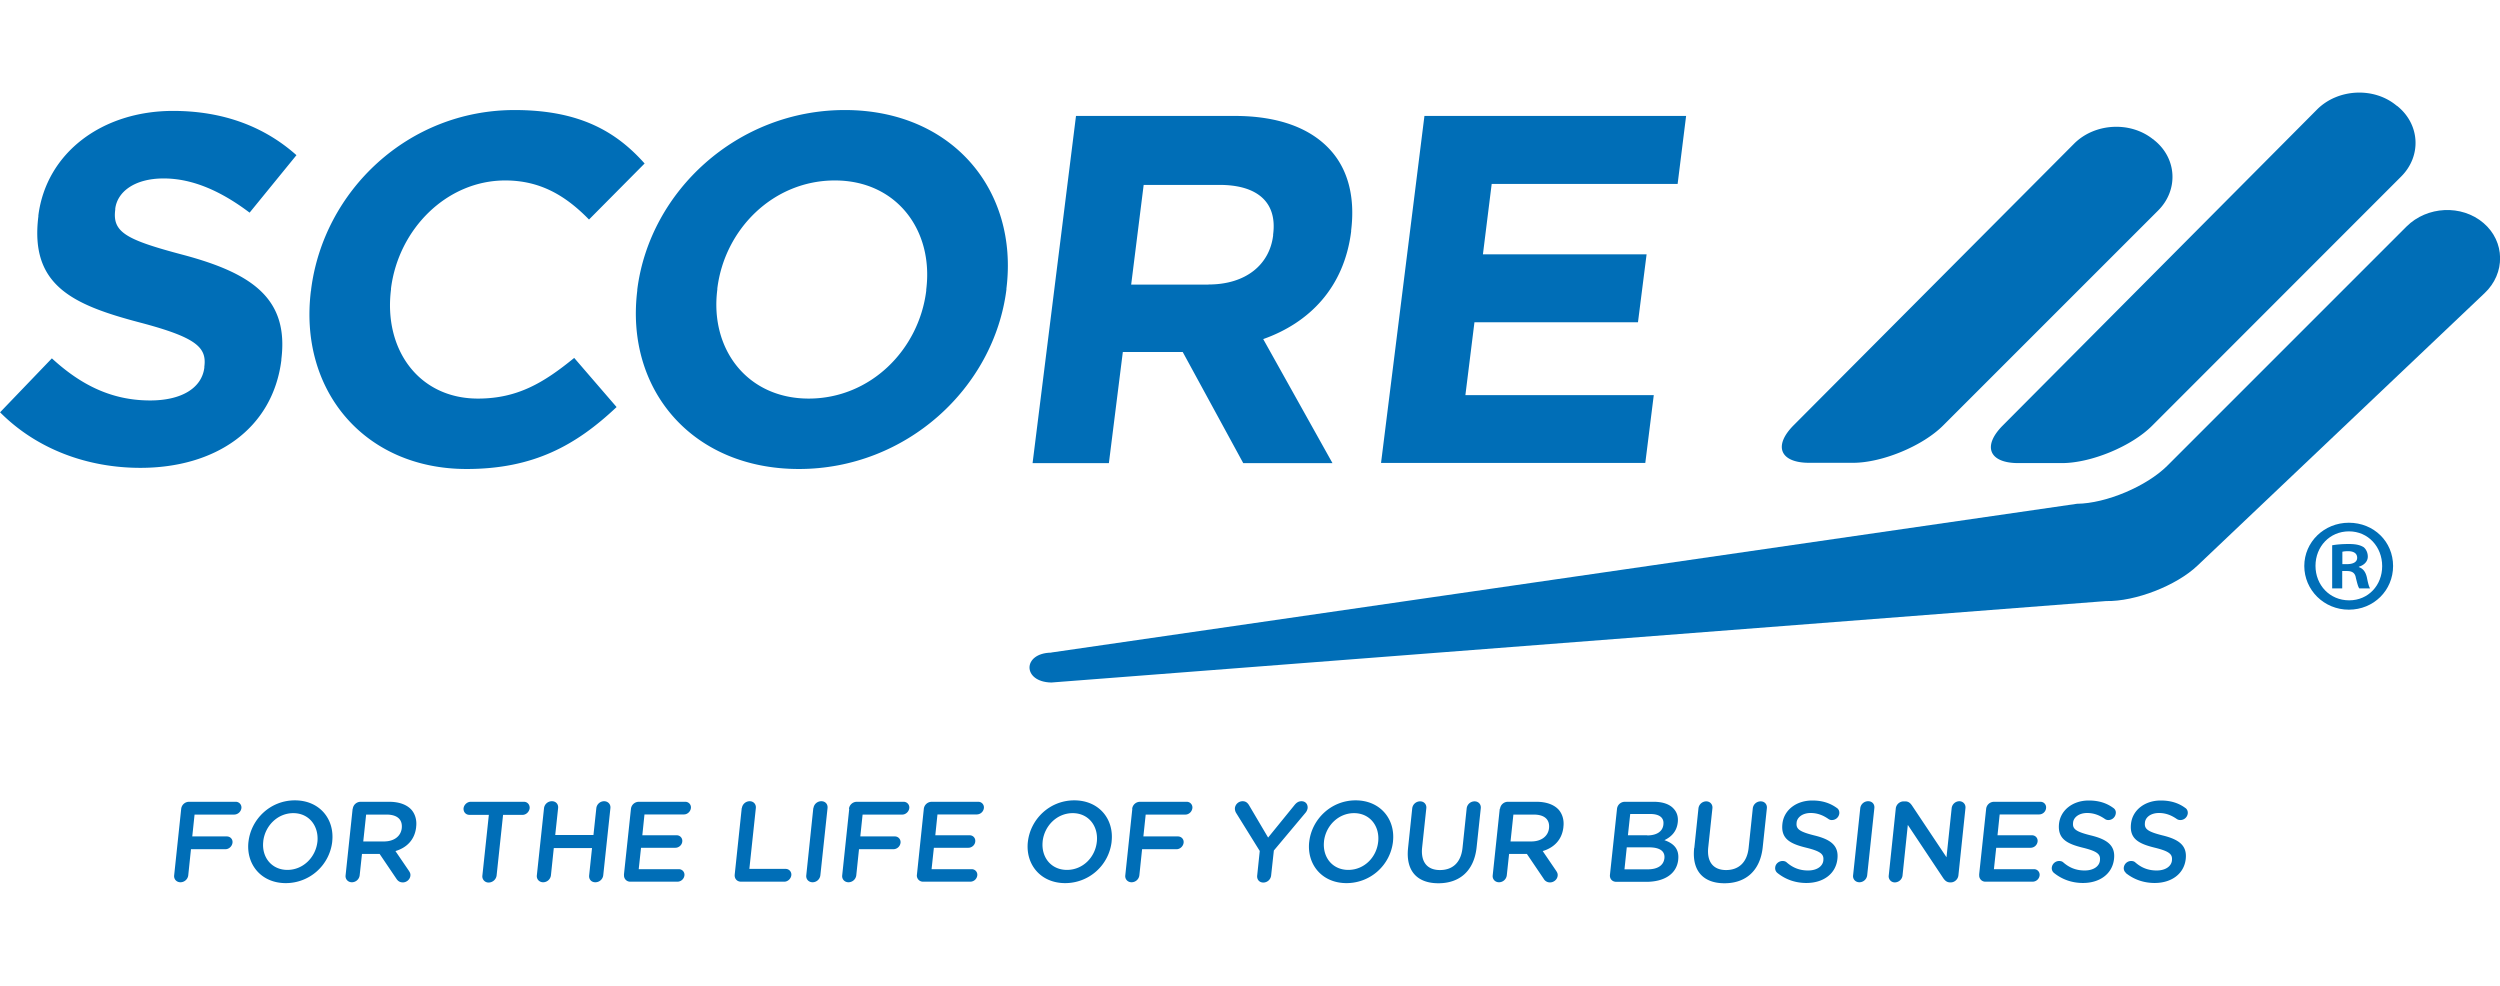 <svg xmlns="http://www.w3.org/2000/svg" width="256" height="101" fill="none"><g fill="#006EB7" clip-path="url(#a)"><path d="m107.665 66.815 105.016-15.229c2.987-.03 7.151-1.795 9.255-3.9l24.485-24.484c2.104-2.104 5.65-2.28 7.887-.368 2.222 1.898 2.28 5.15.103 7.195l-29.385 27.884c-2.163 2.06-6.371 3.693-9.358 3.635L107.65 69.89c-2.972-.06-2.972-3.017 0-3.061"/><path d="M220.465 14.256c-2.34-1.87-5.975-1.648-8.078.456l-28.723 28.84c-2.104 2.119-1.383 3.84 1.604 3.84h4.473c2.987 0 7.151-1.721 9.255-3.84l21.999-21.998c2.104-2.104 1.927-5.356-.413-7.21l-.117-.103v.015Zm25.014-3.399c2.326 1.868 2.517 5.106.397 7.224l-25.485 25.5c-2.104 2.12-6.268 3.84-9.255 3.84h-4.459c-2.986 0-3.708-1.72-1.603-3.84l32.195-32.371c2.103-2.104 5.739-2.325 8.063-.456l.132.103h.015ZM0 42.228l5.312-5.533c2.87 2.634 6.018 4.311 10.064 4.311 3.208 0 5.283-1.265 5.548-3.355v-.103c.265-1.986-.839-3.001-6.577-4.517-6.931-1.824-11.301-3.81-10.418-10.874v-.103c.824-6.415 6.533-10.697 13.787-10.697 5.18 0 9.388 1.633 12.64 4.532l-4.797 5.886c-2.884-2.178-5.812-3.502-8.8-3.502-2.986 0-4.737 1.368-4.958 3.09v.103c-.31 2.34 1.118 3.09 7.077 4.664 6.975 1.884 10.698 4.473 9.933 10.653v.103c-.898 7.063-6.769 11.021-14.435 11.021-5.386 0-10.58-1.883-14.361-5.68M31.857 29.75v-.103c1.28-10.109 9.932-18.378 20.835-18.378 6.695 0 10.432 2.236 13.316 5.473l-5.694 5.739c-2.428-2.487-5.032-4.002-8.578-4.002-5.99 0-10.933 4.973-11.698 11.065v.103c-.765 6.092 2.81 11.168 8.902 11.168 4.06 0 6.754-1.633 9.858-4.164l4.341 5.032c-4.15 3.914-8.505 6.342-15.362 6.342-10.462 0-17.215-8.063-15.935-18.275m33.416 0v-.103c1.28-10.109 10.286-18.378 21.248-18.378 10.962 0 17.804 8.166 16.553 18.275v.103c-1.28 10.109-10.285 18.378-21.247 18.378S64.007 39.86 65.258 29.75Zm29.59 0v-.103c.766-6.092-3.06-11.168-9.358-11.168-6.297 0-11.285 4.973-12.036 11.065v.103c-.78 6.092 3.06 11.168 9.358 11.168S94.098 35.842 94.85 29.75Zm15.333-17.878h16.244c4.519 0 7.858 1.265 9.904 3.605 1.736 1.986 2.442 4.767 2.029 8.122v.103c-.72 5.739-4.266 9.344-9.004 11.021l7.092 12.699h-9.138l-6.194-11.374h-6.136l-1.427 11.374h-7.814l4.444-35.535v-.015Zm13.581 17.26c3.811 0 6.239-2.03 6.607-5.018v-.103c.441-3.355-1.677-5.076-5.489-5.076h-7.768l-1.28 10.212h7.915l.015-.015Zm22.101-17.26h26.795l-.868 6.96h-19.04l-.898 7.21h16.76l-.883 6.96h-16.745l-.927 7.46h19.29l-.868 6.945h-27.06l4.444-35.535ZM18.555 82.825a.81.81 0 0 1 .795-.722h4.782a.58.58 0 0 1 .588.648.758.758 0 0 1-.735.662h-4.062l-.235 2.237h3.531c.368 0 .633.294.589.647-.044.368-.368.662-.721.662h-3.532l-.279 2.678a.808.808 0 0 1-.795.707c-.397 0-.691-.31-.647-.707l.721-6.813Zm6.886 3.399c.25-2.325 2.222-4.268 4.753-4.268 2.53 0 4.076 1.913 3.826 4.209v.029a4.786 4.786 0 0 1-4.753 4.238c-2.516 0-4.076-1.913-3.826-4.223m7.063 0c.162-1.619-.853-2.943-2.472-2.943-1.618 0-2.898 1.31-3.075 2.884v.03c-.177 1.588.853 2.898 2.472 2.898 1.618 0 2.899-1.295 3.075-2.884m3.62-3.369a.81.81 0 0 1 .794-.722h2.929c1.03 0 1.81.295 2.28.81.383.441.574 1.06.486 1.766v.029c-.147 1.31-.986 2.104-2.119 2.442l1.354 1.987c.118.176.206.324.176.544-.044.398-.412.677-.765.677-.324 0-.515-.147-.662-.368l-1.721-2.545h-1.81l-.236 2.192a.809.809 0 0 1-.794.707c-.398 0-.692-.31-.648-.707l.721-6.813h.015Zm3.193 3.34c1.03 0 1.736-.53 1.825-1.369.088-.897-.486-1.383-1.56-1.383h-2.09l-.294 2.752h2.119Zm10.741-2.723h-1.986c-.383 0-.633-.308-.603-.676.044-.354.367-.663.735-.663h5.445c.368 0 .618.31.588.663-.044.367-.367.676-.72.676h-2.002l-.662 6.21a.836.836 0 0 1-.81.72.632.632 0 0 1-.647-.72l.662-6.21Zm5.65-.692a.812.812 0 0 1 .81-.705c.412 0 .676.309.632.706l-.294 2.751h3.914l.294-2.751a.808.808 0 0 1 .795-.706c.397 0 .691.309.647.706l-.735 6.886a.812.812 0 0 1-.81.707c-.412 0-.676-.31-.632-.707l.294-2.796h-3.914l-.294 2.796a.808.808 0 0 1-.795.707c-.397 0-.691-.31-.647-.707l.735-6.886Zm8.182 6.828.72-6.754a.81.81 0 0 1 .795-.72h4.768a.57.57 0 0 1 .574.647c-.045.368-.368.647-.707.647h-4.046l-.22 2.134h3.516a.57.57 0 0 1 .574.647c-.03.353-.354.633-.707.633h-3.516l-.236 2.192h4.105a.57.57 0 0 1 .574.648.727.727 0 0 1-.706.633h-4.826a.631.631 0 0 1-.648-.721M75.97 82.75a.809.809 0 0 1 .795-.705c.397 0 .677.309.633.706l-.663 6.224h3.708a.58.58 0 0 1 .589.648c-.044.367-.368.662-.721.662h-4.429c-.412 0-.692-.31-.647-.736l.72-6.813.015.015Zm7.328 0a.812.812 0 0 1 .809-.705c.412 0 .677.309.633.706l-.736 6.886a.808.808 0 0 1-.795.707c-.397 0-.691-.31-.647-.707l.721-6.886h.015Zm3.634.075a.813.813 0 0 1 .81-.722h4.782a.58.58 0 0 1 .588.648c-.044.368-.367.662-.72.662H88.33l-.235 2.237h3.531a.58.58 0 0 1 .589.647.744.744 0 0 1-.721.662h-3.532l-.28 2.678a.808.808 0 0 1-.794.707c-.397 0-.691-.31-.647-.707l.72-6.813h-.029Zm6.96 6.753.707-6.754a.813.813 0 0 1 .809-.72h4.767a.57.57 0 0 1 .574.647.738.738 0 0 1-.706.647h-4.047l-.22 2.134h3.517c.353 0 .617.294.573.647-.03.353-.353.633-.706.633h-3.53l-.236 2.192h4.105a.57.57 0 0 1 .574.648.726.726 0 0 1-.706.633H94.54a.63.63 0 0 1-.648-.721m11.36-3.34c.25-2.325 2.222-4.268 4.753-4.268 2.53 0 4.076 1.913 3.825 4.209v.029a4.786 4.786 0 0 1-4.752 4.238c-2.517 0-4.076-1.913-3.826-4.223m7.063 0c.176-1.619-.854-2.943-2.472-2.943-1.619 0-2.899 1.31-3.076 2.884v.03c-.161 1.588.854 2.898 2.487 2.898s2.899-1.295 3.061-2.884m3.619-3.369a.81.81 0 0 1 .795-.722h4.782a.58.58 0 0 1 .589.648c-.045.368-.353.662-.722.662h-4.06l-.236 2.237h3.532c.367 0 .632.294.588.647-.044.368-.368.662-.721.662h-3.531l-.28 2.678a.808.808 0 0 1-.794.707c-.398 0-.692-.31-.647-.707l.72-6.813h-.015Zm13.051 4.296-2.412-3.884a.896.896 0 0 1-.118-.5.796.796 0 0 1 .794-.692c.324 0 .515.176.662.426l1.944 3.296 2.677-3.296c.206-.264.426-.426.736-.426.427 0 .662.309.633.706a.995.995 0 0 1-.251.515l-3.207 3.826-.28 2.56a.81.81 0 0 1-.794.721c-.412 0-.677-.309-.633-.721l.264-2.53h-.015Zm5.077-.897c.25-2.325 2.237-4.268 4.752-4.268 2.517 0 4.077 1.913 3.827 4.209v.029a4.787 4.787 0 0 1-4.753 4.238c-2.517 0-4.076-1.913-3.826-4.223m7.063 0c.177-1.619-.853-2.943-2.472-2.943-1.618 0-2.899 1.31-3.076 2.884v.03c-.161 1.588.854 2.898 2.488 2.898 1.632 0 2.899-1.295 3.06-2.884m3.061.633.427-4.061a.812.812 0 0 1 .809-.707c.411 0 .677.324.632.707l-.427 4.002c-.161 1.516.531 2.325 1.825 2.325 1.295 0 2.149-.765 2.31-2.266l.427-4.061a.812.812 0 0 1 .81-.707c.412 0 .676.324.633.707l-.427 4.002c-.265 2.442-1.766 3.678-3.914 3.678-2.149 0-3.355-1.236-3.105-3.605m9.418-4.016a.808.808 0 0 1 .794-.722h2.928c1.03 0 1.809.295 2.28.81.383.441.574 1.06.486 1.766v.029c-.147 1.31-.986 2.104-2.118 2.442l1.353 1.987c.118.176.205.324.177.544-.044.398-.413.677-.766.677a.72.72 0 0 1-.662-.368l-1.721-2.545h-1.825l-.236 2.192a.807.807 0 0 1-.794.707c-.397 0-.692-.31-.647-.707l.721-6.813h.03Zm3.192 3.34c1.03 0 1.736-.53 1.825-1.369.088-.897-.486-1.383-1.56-1.383h-2.09l-.293 2.752h2.118Zm8.785-3.34a.808.808 0 0 1 .794-.722h2.957c.942 0 1.649.25 2.061.722.324.353.471.809.412 1.368-.103 1-.722 1.53-1.369 1.84.927.323 1.53.882 1.413 1.986v.029c-.162 1.457-1.442 2.251-3.267 2.251h-3.075c-.412 0-.692-.309-.647-.72l.721-6.74v-.014Zm3.148 6.194c.987 0 1.619-.382 1.707-1.133.074-.706-.442-1.118-1.574-1.118h-2.281l-.235 2.251h2.383Zm-.059-3.472c.927 0 1.589-.368 1.663-1.119v-.03c.074-.647-.397-1.044-1.324-1.044h-2.075l-.235 2.178h1.971v.015Zm4.827 1.28.426-4.061a.81.81 0 0 1 .796-.707c.397 0 .676.324.632.707l-.427 4.002c-.161 1.516.544 2.325 1.824 2.325 1.281 0 2.15-.765 2.311-2.266l.427-4.061a.812.812 0 0 1 .809-.707c.412 0 .677.324.632.707l-.426 4.002c-.265 2.442-1.781 3.678-3.914 3.678-2.134 0-3.354-1.236-3.105-3.605m8.519 2.546a.621.621 0 0 1-.22-.56c.029-.382.383-.661.751-.661.205 0 .323.059.411.132.618.545 1.31.839 2.208.839.897 0 1.5-.427 1.56-1.03v-.03c.058-.588-.236-.897-1.722-1.265-1.708-.412-2.634-.927-2.472-2.443.147-1.427 1.427-2.398 3.06-2.398 1.03 0 1.825.265 2.516.765.148.088.28.294.25.574a.76.76 0 0 1-.749.662.559.559 0 0 1-.354-.103c-.589-.412-1.177-.618-1.824-.618-.839 0-1.384.442-1.443.971v.03c-.073.633.28.912 1.81 1.295 1.692.412 2.516 1.044 2.369 2.398-.161 1.545-1.456 2.472-3.178 2.472-1.118 0-2.133-.353-2.973-1.03Zm8.49-6.637a.814.814 0 0 1 .81-.705c.412 0 .677.309.633.706l-.736 6.886a.808.808 0 0 1-.794.707c-.397 0-.692-.31-.648-.707l.735-6.886Zm3.636.03a.824.824 0 0 1 .809-.72h.146c.354 0 .531.176.707.426l3.532 5.297.53-5.032a.804.804 0 0 1 .779-.706c.382 0 .677.309.633.706l-.722 6.886c-.043.397-.382.721-.779.721h-.059c-.338 0-.529-.176-.707-.427l-3.634-5.459-.544 5.195a.805.805 0 0 1-.78.691.619.619 0 0 1-.633-.691l.722-6.872v-.015Zm8.534 6.798.72-6.754a.81.81 0 0 1 .796-.72h4.767c.353 0 .618.294.573.647a.715.715 0 0 1-.706.647h-4.046l-.221 2.134h3.532c.353 0 .618.294.573.647a.726.726 0 0 1-.706.633h-3.531l-.235 2.192h4.105a.57.57 0 0 1 .573.648.726.726 0 0 1-.706.633h-4.826a.63.63 0 0 1-.647-.721m7.65-.177a.622.622 0 0 1-.221-.56.762.762 0 0 1 .751-.661c.206 0 .325.059.412.132.618.545 1.31.839 2.207.839.898 0 1.501-.427 1.56-1.03v-.03c.06-.588-.235-.897-1.721-1.265-1.692-.412-2.619-.927-2.473-2.443.147-1.427 1.428-2.398 3.046-2.398 1.03 0 1.84.265 2.517.765a.558.558 0 0 1 .249.574.76.76 0 0 1-.75.662.58.58 0 0 1-.352-.103c-.59-.412-1.178-.618-1.825-.618-.839 0-1.384.442-1.443.971v.03c-.073.633.28.912 1.825 1.295 1.692.412 2.517 1.044 2.369 2.398-.162 1.545-1.471 2.472-3.178 2.472-1.118 0-2.133-.353-2.973-1.03Zm7.373 0a.617.617 0 0 1-.221-.56.76.76 0 0 1 .75-.661c.206 0 .324.059.412.132.618.545 1.309.839 2.207.839.898 0 1.501-.427 1.56-1.03v-.03c.059-.588-.235-.897-1.721-1.265-1.707-.412-2.634-.927-2.473-2.443.148-1.427 1.428-2.398 3.046-2.398 1.031 0 1.84.265 2.517.765.147.088.279.294.25.574a.762.762 0 0 1-.751.662.628.628 0 0 1-.367-.103c-.59-.412-1.178-.618-1.825-.618-.854 0-1.384.442-1.442.971v.03c-.074.633.279.912 1.809 1.295 1.693.412 2.517 1.044 2.37 2.398-.162 1.545-1.472 2.472-3.179 2.472-1.118 0-2.133-.353-2.972-1.03M241.55 58.09v-.06c.545-.161.913-.544.913-1.03 0-.426-.191-.779-.427-.97-.323-.192-.706-.324-1.53-.324-.735 0-1.295.059-1.692.132v4.415h1.03v-1.78h.485c.559 0 .839.22.913.706.132.515.221.912.353 1.074h1.103c-.102-.162-.191-.427-.323-1.104-.133-.588-.383-.912-.81-1.074l-.015.015Zm-1.206-.324h-.486v-1.265c.104-.03.295-.06.575-.06.647 0 .941.266.941.678 0 .456-.456.647-1.03.647Z"/><path d="M240.52 53.528c-2.53 0-4.561 1.972-4.561 4.43 0 2.457 2.016 4.473 4.561 4.473 2.547 0 4.532-1.972 4.532-4.474 0-2.501-1.972-4.429-4.532-4.429Zm.03 7.946c-1.987 0-3.443-1.56-3.443-3.531 0-1.972 1.456-3.532 3.428-3.532s3.4 1.59 3.4 3.561c0 1.972-1.428 3.502-3.37 3.502h-.015Z"/></g><defs><clipPath id="a"><path fill="#fff" d="M0 9h256v81.92H0z"/></clipPath></defs></svg>